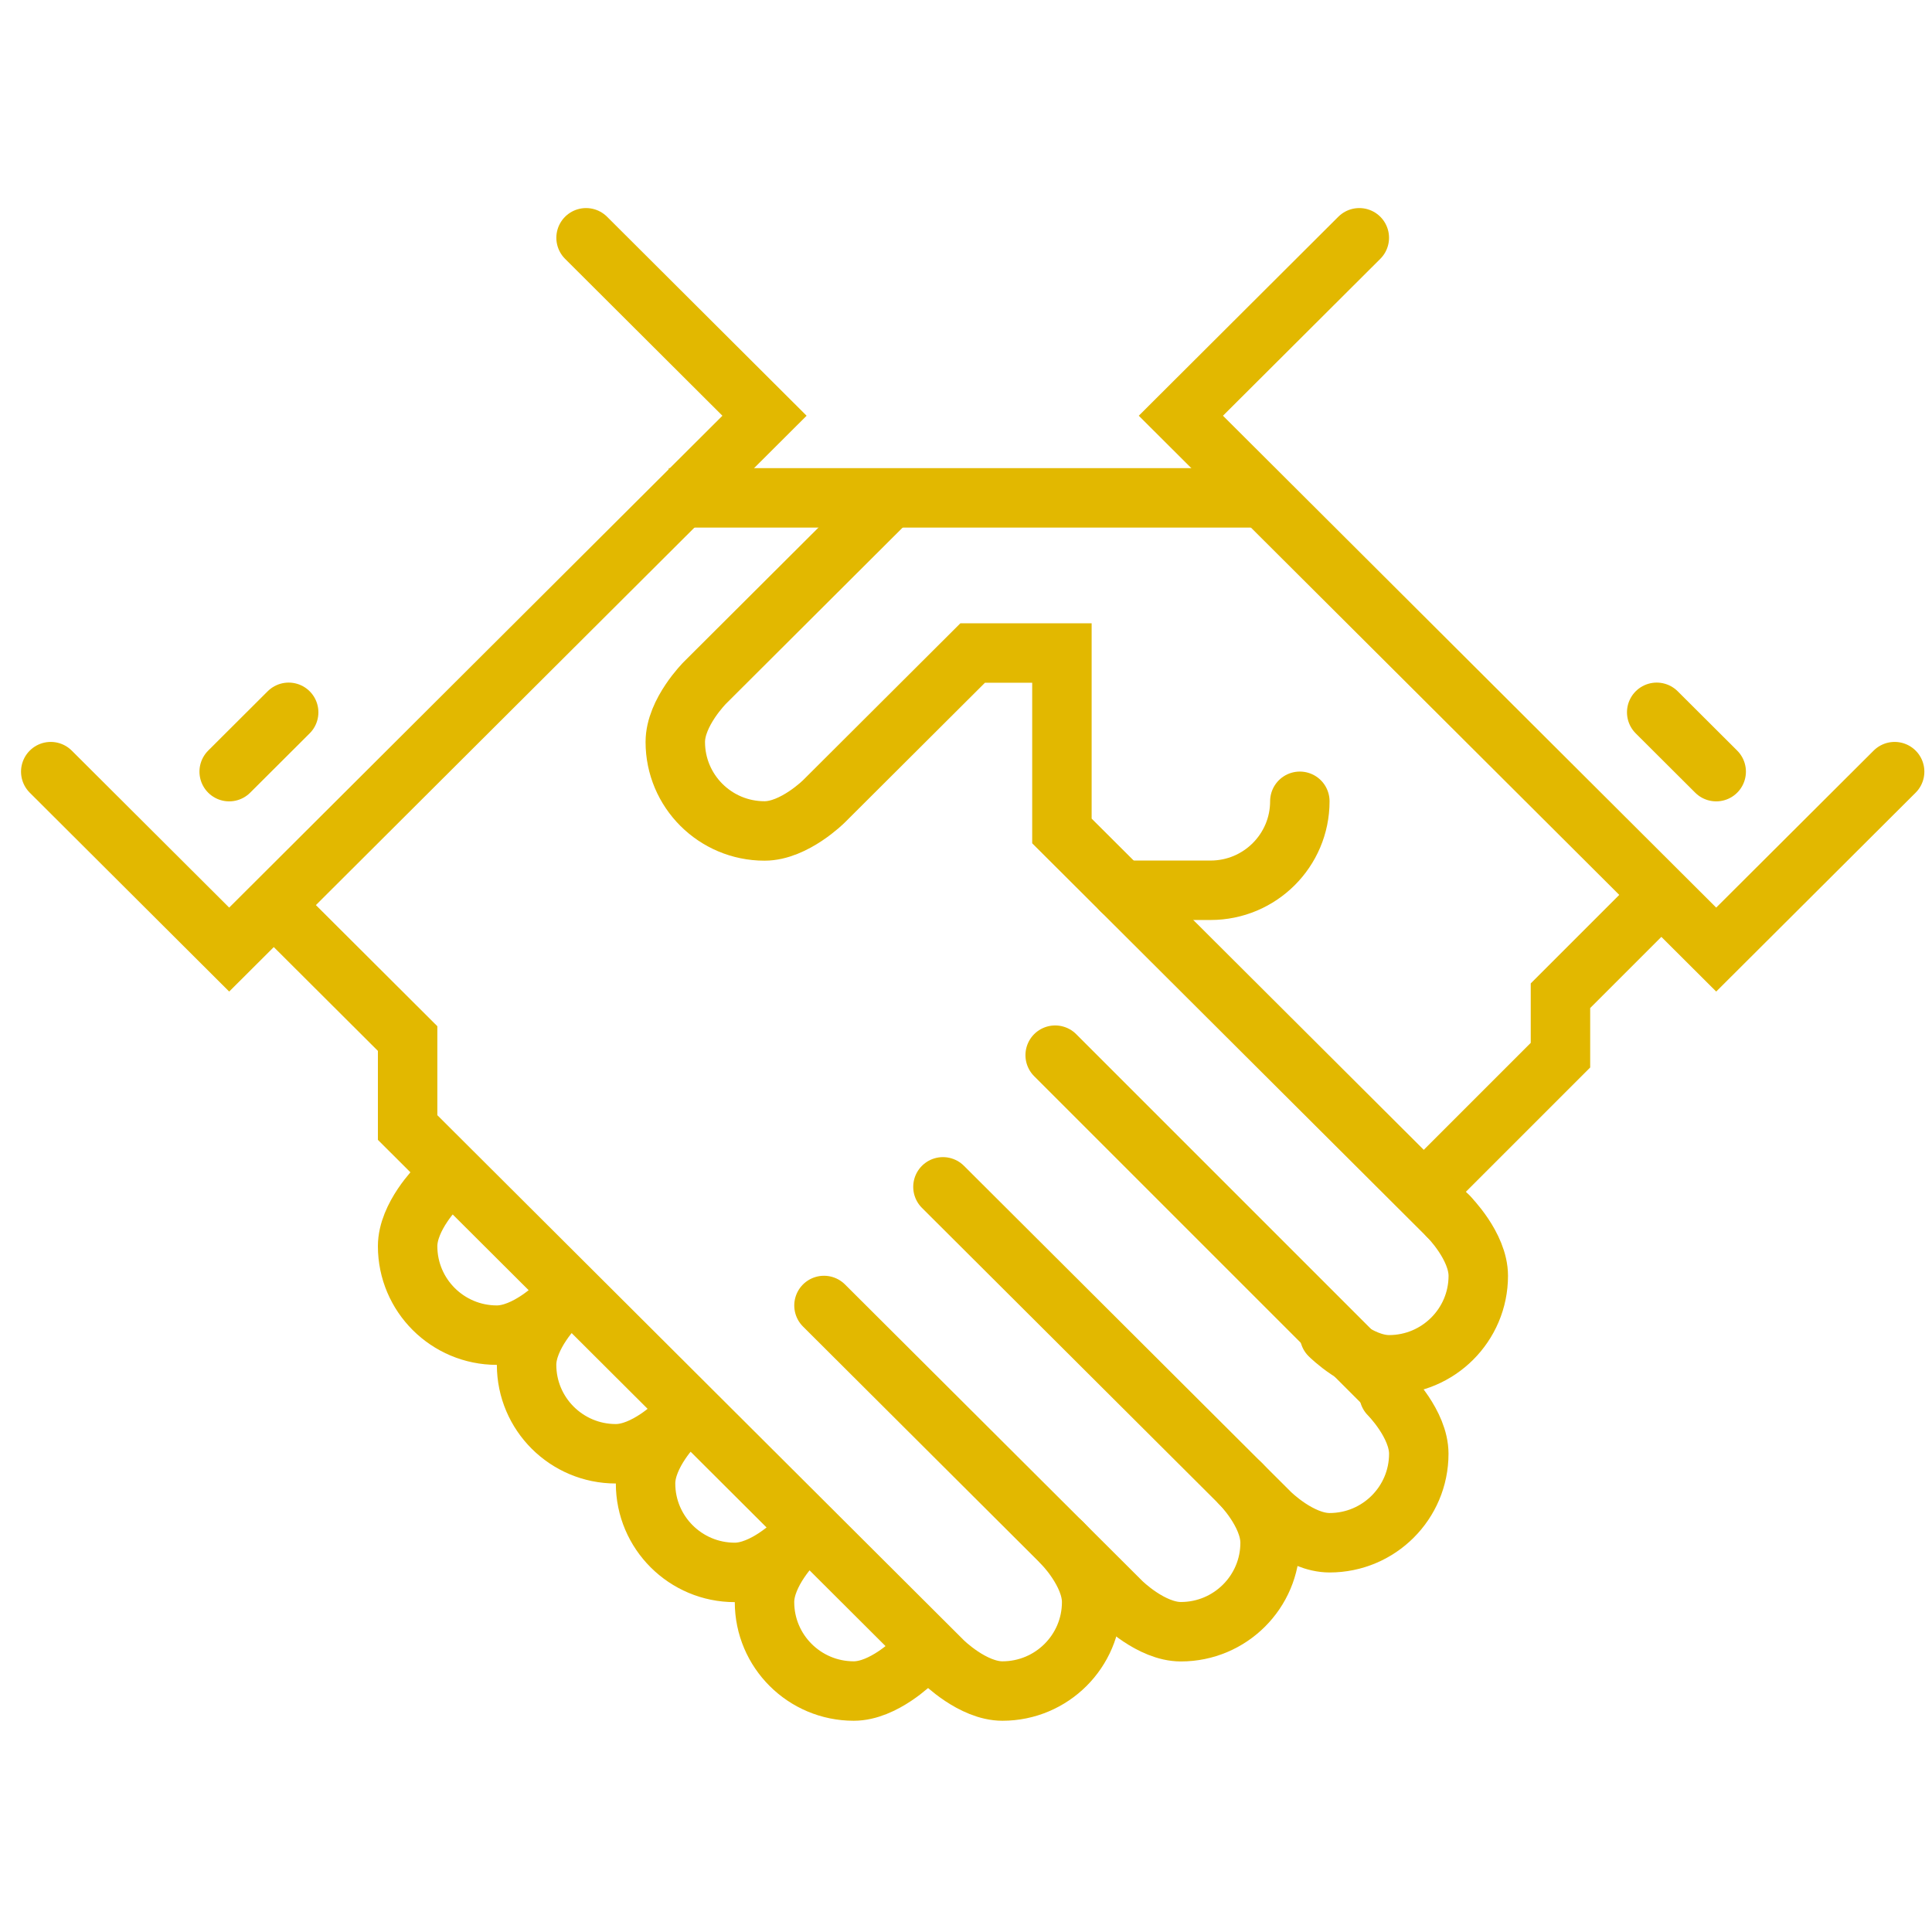 <?xml version="1.0" encoding="UTF-8"?>
<svg width="130px" height="130px" viewBox="0 0 130 130" version="1.1" xmlns="http://www.w3.org/2000/svg" xmlns:xlink="http://www.w3.org/1999/xlink">
    <title>2CE16EC8-3A35-4880-A454-58B72156983D</title>
    <g id="Über-uns" stroke="none" stroke-width="1" fill="none" fill-rule="evenodd">
        <g id="About" transform="translate(-545, -553)" stroke="#E2B800" stroke-width="4">
            <g id="Group-7" transform="translate(545, 553)">
                <g id="Group-33" transform="translate(3, 16)">
                    <line x1="42" y1="17.5" x2="82" y2="17.5" id="Stroke-1"></line>
                    <polyline id="Stroke-2" stroke-linecap="round" points="108 45 102 51 102 55 94 63"></polyline>
                    <line x1="68" y1="55" x2="90" y2="77" id="Stroke-3" stroke-linecap="round"></line>
                    <g id="Group-32" stroke-linecap="round">
                        <path d="M94.468,65.856 C94.468,65.856 96.47,67.852 96.47,69.847 C96.47,73.152 93.781,75.834 90.466,75.834 C88.465,75.834 86.464,73.839 86.464,73.839" id="Stroke-4"></path>
                        <path d="M90.466,77.83 C90.466,77.83 92.467,79.826 92.467,81.821 C92.467,85.126 89.779,87.808 86.464,87.808 C84.463,87.808 82.462,85.812 82.462,85.812 L60.449,63.86" id="Stroke-6"></path>
                        <path d="M80.46,83.817 C80.46,83.817 82.462,85.812 82.462,87.808 C82.462,91.113 79.773,93.795 76.458,93.795 C74.457,93.795 72.456,91.799 72.456,91.799 L52.444,71.843" id="Stroke-8"></path>
                        <path d="M68.454,87.808 C68.454,87.808 70.455,89.804 70.455,91.799 C70.455,95.104 67.766,97.786 64.451,97.786 C62.45,97.786 60.449,95.791 60.449,95.791 L24.428,59.869 L24.428,53.882 L16.424,45.9" id="Stroke-10"></path>
                        <path d="M34.434,71.843 C34.434,71.843 32.433,73.839 30.432,73.839 C27.118,73.839 24.428,71.158 24.428,67.852 C24.428,65.856 26.43,63.86 26.43,63.86" id="Stroke-12"></path>
                        <path d="M42.439,79.826 C42.439,79.826 40.438,81.821 38.436,81.821 C35.122,81.821 32.433,79.14 32.433,75.834 C32.433,73.839 34.434,71.843 34.434,71.843" id="Stroke-14"></path>
                        <path d="M50.443,87.808 C50.443,87.808 48.442,89.804 46.441,89.804 C43.127,89.804 40.438,87.123 40.438,83.817 C40.438,81.821 42.439,79.826 42.439,79.826" id="Stroke-16"></path>
                        <path d="M58.448,95.791 C58.448,95.791 56.447,97.786 54.446,97.786 C51.132,97.786 48.442,95.105 48.442,91.799 C48.442,89.804 50.443,87.808 50.443,87.808" id="Stroke-18"></path>
                        <path d="M94.468,65.856 L68.454,39.913 L68.454,27.939 L62.45,27.939 L52.444,37.917 C52.444,37.917 50.443,39.913 48.442,39.913 C45.127,39.913 42.439,37.232 42.439,33.926 C42.439,31.93 44.44,29.935 44.44,29.935 L56.447,17.961" id="Stroke-20"></path>
                        <path d="M84.463,37.917 C84.463,41.223 81.773,43.904 78.459,43.904 L72.456,43.904" id="Stroke-22"></path>
                        <polyline id="Stroke-24" points="124.486 35.922 112.479 47.895 76.458 11.974 88.465 9.97818182e-05"></polyline>
                        <polyline id="Stroke-26" points="0.415 35.922 12.421 47.895 48.442 11.974 36.435 9.97818182e-05"></polyline>
                        <line x1="108.476" y1="31.93" x2="112.479" y2="35.922" id="Stroke-28"></line>
                        <line x1="12.421" y1="35.922" x2="16.424" y2="31.93" id="Stroke-30"></line>
                    </g>
                </g>
            </g>
        </g>
    </g>
</svg>